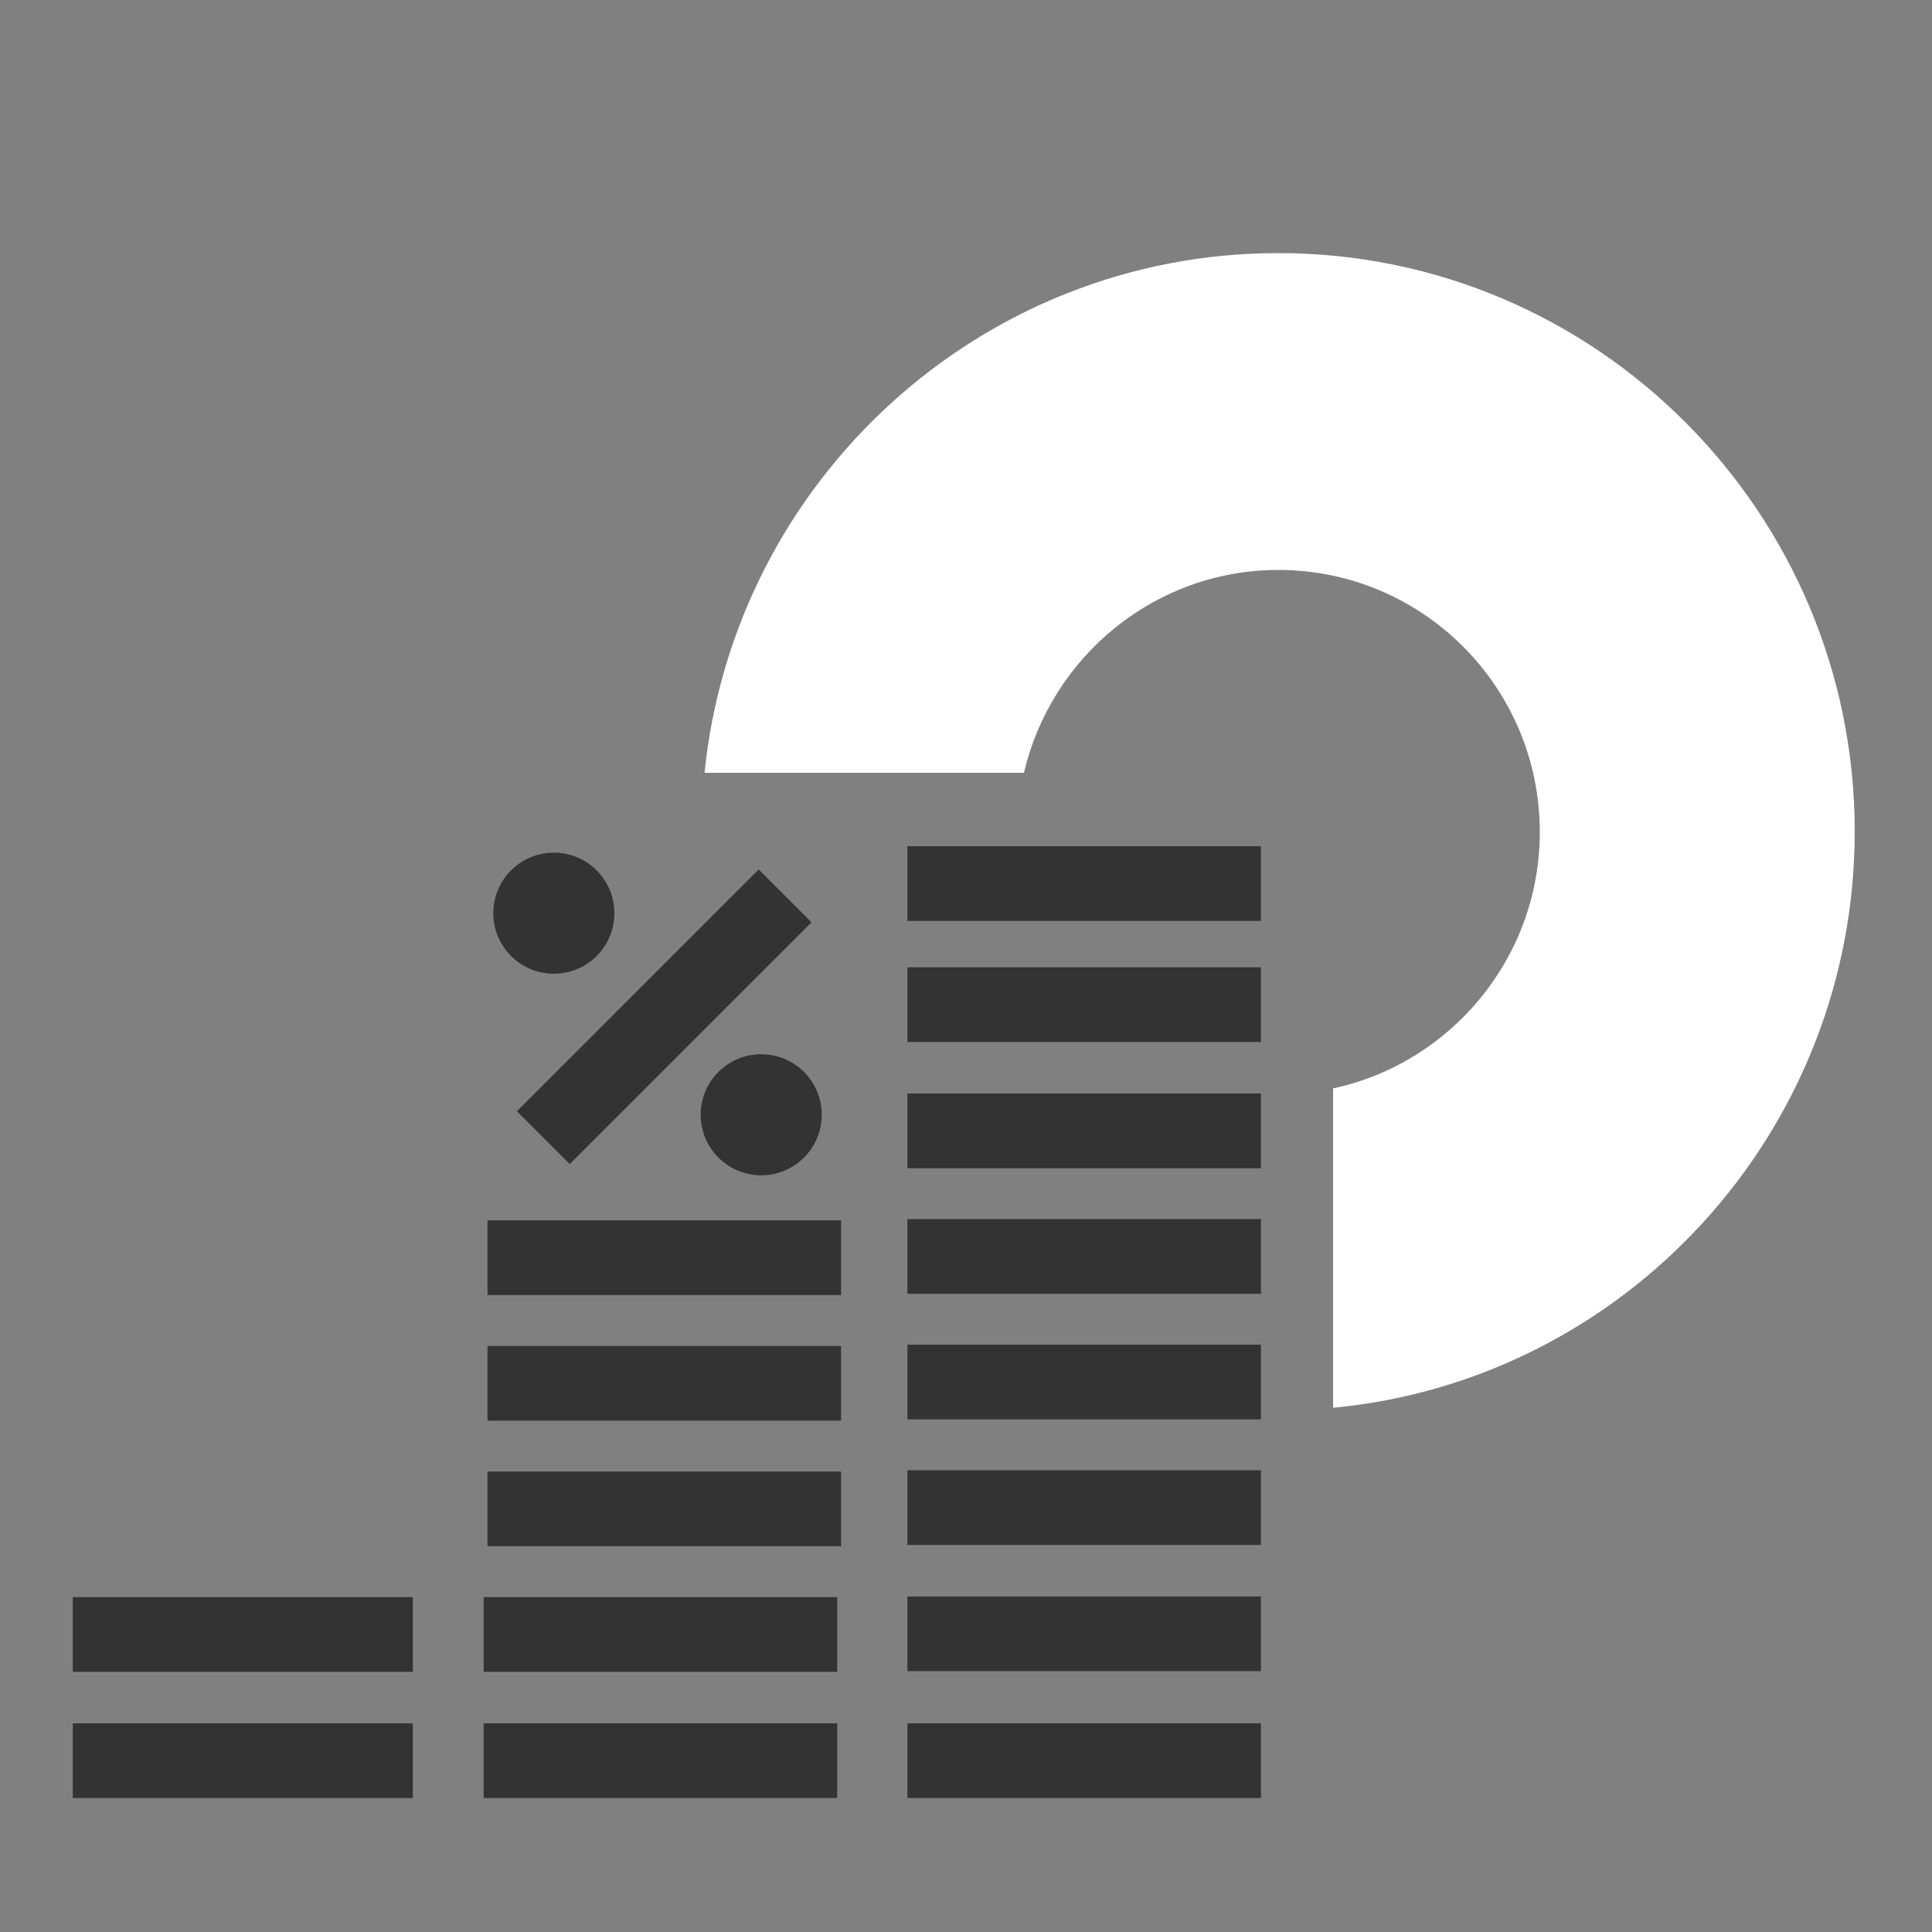 <?xml version="1.0" encoding="utf-8"?>
<!-- Generator: Adobe Illustrator 26.4.1, SVG Export Plug-In . SVG Version: 6.00 Build 0)  -->
<svg version="1.1" id="Ebene_1" xmlns="http://www.w3.org/2000/svg" xmlns:xlink="http://www.w3.org/1999/xlink" x="0px" y="0px"
	 viewBox="0 0 300 300" style="enable-background:new 0 0 300 300;" xml:space="preserve">
<rect x="0" y="0" width="300" height="300" fill="#808080" stroke="none"/>
<style type="text/css">
	.st0{fill:#333333;}
	.st1{fill:#FFFFFF;}
	.st2{fill:#1A1A1A;}
</style>
<g>
	<rect x="140.9" y="228.3" class="st0" width="54.9" height="11.6"/>
</g>
<g>
	<rect x="140.9" y="247.9" class="st0" width="54.9" height="11.6"/>
</g>
<g>
	<rect x="140.9" y="267.6" class="st0" width="54.9" height="11.6"/>
</g>
<g>
	<g>
		<rect x="11.3" y="248" class="st0" width="52.8" height="11.6"/>
	</g>
	<g>
		<rect x="11.3" y="267.6" class="st0" width="52.8" height="11.6"/>
	</g>
</g>
<g>
	<rect x="140.9" y="208.8" class="st0" width="54.9" height="11.6"/>
</g>
<g>
	<rect x="140.9" y="189.3" class="st0" width="54.9" height="11.6"/>
</g>
<g>
	<rect x="140.9" y="169.8" class="st0" width="54.9" height="11.6"/>
</g>
<g>
	<rect x="140.9" y="150.2" class="st0" width="54.9" height="11.6"/>
</g>
<g>
	<rect x="140.9" y="131.4" class="st0" width="54.9" height="11.6"/>
</g>
<g>
	<g>
		<rect x="75.7" y="228.5" class="st0" width="54.9" height="11.6"/>
	</g>
	<g>
		<rect x="75.7" y="209" class="st0" width="54.9" height="11.6"/>
	</g>
	<g>
		<rect x="75.7" y="189.5" class="st0" width="54.9" height="11.6"/>
	</g>
	<g>
		<rect x="75.1" y="248" class="st0" width="54.9" height="11.6"/>
	</g>
	<g>
		<rect x="75.1" y="267.6" class="st0" width="54.9" height="11.6"/>
	</g>
	<g>
		<g>
			
				<rect x="76.6" y="152.1" transform="matrix(0.707 -0.707 0.707 0.707 -81.424 119.177)" class="st0" width="53.1" height="11.6"/>
		</g>
		<g>
			<circle class="st0" cx="86" cy="141.8" r="9.4"/>
		</g>
		<g>
			<circle class="st0" cx="118.2" cy="173.1" r="9.4"/>
		</g>
	</g>
</g>
<g>
	<path class="st1" d="M198.5,39.3c-46.3,0-84.5,35.4-89.1,80.7H159c4.2-18,20.3-31.5,39.5-31.5c22.4,0,40.6,18.2,40.6,40.7
		c0,19.5-13.8,35.9-32.1,39.8v49.6c45.4-4.3,81-42.8,81-89.5C288,79.6,247.9,39.3,198.5,39.3z"/>
</g>
</svg>

